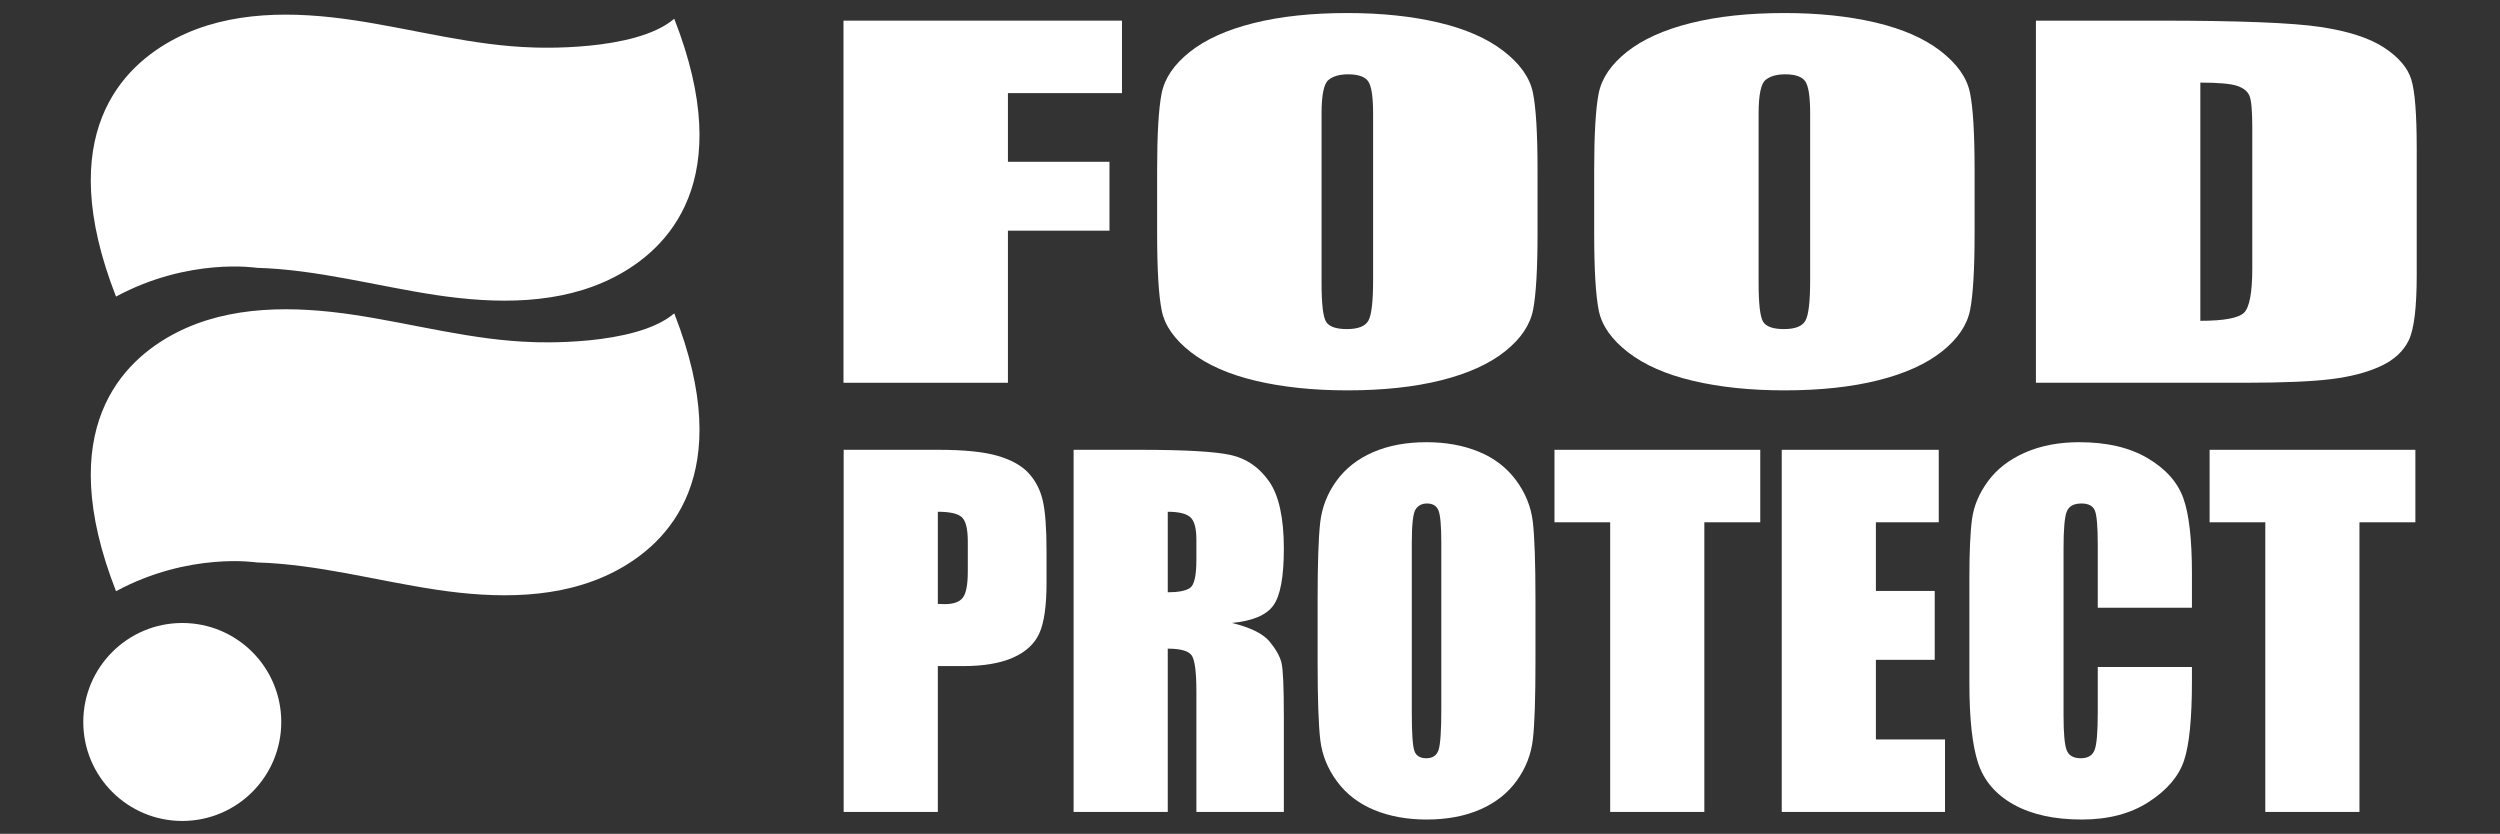 <svg xmlns="http://www.w3.org/2000/svg" xmlns:xlink="http://www.w3.org/1999/xlink" xmlns:serif="http://www.serif.com/" width="100%" height="100%" viewBox="0 0 3544 1182" xml:space="preserve" style="fill-rule:evenodd;clip-rule:evenodd;stroke-linejoin:round;stroke-miterlimit:2;"><rect x="0" y="0" width="3544" height="1182" fill="#333333" stroke="none"/>    <g transform="matrix(1.935,0,0,1.935,-983.157,-1875.47)">        <g transform="matrix(2.146,0,0,2.146,-4.412,-1309.22)">            <g transform="matrix(0.578,0,0,0.331,234.087,828.953)">                <path d="M506.377,724.523L670.855,724.523L670.855,799.264L603.495,799.264L603.495,870.084L663.473,870.084L663.473,941.135L603.495,941.135L603.495,1098L506.377,1098L506.377,724.523Z" style="fill:white;fill-rule:nonzero;"></path>            </g>            <g transform="matrix(0.578,0,0,0.331,234.087,828.953)">                <path d="M916.303,943.211C916.303,980.736 915.419,1007.3 913.65,1022.91C911.882,1038.52 906.345,1052.79 897.041,1065.7C887.737,1078.62 875.164,1088.54 859.324,1095.46C843.484,1102.38 825.029,1105.84 803.96,1105.84C783.967,1105.84 766.012,1102.58 750.095,1096.04C734.178,1089.5 721.375,1079.7 711.686,1066.63C701.998,1053.56 696.23,1039.33 694.385,1023.95C692.539,1008.57 691.617,981.658 691.617,943.211L691.617,879.312C691.617,841.787 692.501,815.22 694.27,799.61C696.038,784.001 701.575,769.737 710.879,756.818C720.183,743.9 732.755,733.981 748.596,727.06C764.436,720.14 782.891,716.679 803.96,716.679C823.953,716.679 841.907,719.947 857.825,726.483C873.742,733.019 886.545,742.823 896.234,755.896C905.922,768.968 911.689,783.193 913.535,798.572C915.38,813.951 916.303,840.864 916.303,879.312L916.303,943.211ZM819.185,820.487C819.185,803.109 818.224,791.998 816.301,787.153C814.379,782.309 810.419,779.887 804.421,779.887C799.346,779.887 795.463,781.848 792.772,785.769C790.08,789.691 788.735,801.263 788.735,820.487L788.735,994.884C788.735,1016.57 789.619,1029.95 791.388,1035.02C793.156,1040.1 797.27,1042.64 803.729,1042.64C810.342,1042.64 814.571,1039.71 816.417,1033.87C818.262,1028.03 819.185,1014.11 819.185,992.116L819.185,820.487Z" style="fill:white;fill-rule:nonzero;"></path>            </g>            <g transform="matrix(0.578,0,0,0.331,234.087,828.953)">                <path d="M1174.44,943.211C1174.44,980.736 1173.55,1007.3 1171.79,1022.91C1170.02,1038.52 1164.48,1052.79 1155.18,1065.7C1145.87,1078.62 1133.3,1088.54 1117.46,1095.46C1101.62,1102.38 1083.16,1105.84 1062.1,1105.84C1042.1,1105.84 1024.15,1102.58 1008.23,1096.04C992.313,1089.5 979.51,1079.7 969.822,1066.63C960.133,1053.56 954.366,1039.33 952.52,1023.95C950.675,1008.57 949.752,981.658 949.752,943.211L949.752,879.312C949.752,841.787 950.637,815.22 952.405,799.61C954.174,784.001 959.71,769.737 969.014,756.818C978.319,743.9 990.891,733.981 1006.73,727.06C1022.57,720.14 1041.03,716.679 1062.1,716.679C1082.09,716.679 1100.04,719.947 1115.96,726.483C1131.88,733.019 1144.68,742.823 1154.37,755.896C1164.06,768.968 1169.83,783.193 1171.67,798.572C1173.52,813.951 1174.44,840.864 1174.44,879.312L1174.44,943.211ZM1077.32,820.487C1077.32,803.109 1076.36,791.998 1074.44,787.153C1072.52,782.309 1068.56,779.887 1062.56,779.887C1057.48,779.887 1053.6,781.848 1050.91,785.769C1048.22,789.691 1046.87,801.263 1046.87,820.487L1046.87,994.884C1046.87,1016.57 1047.75,1029.95 1049.52,1035.02C1051.29,1040.1 1055.41,1042.64 1061.87,1042.64C1068.48,1042.64 1072.71,1039.71 1074.55,1033.87C1076.4,1028.03 1077.32,1014.11 1077.32,992.116L1077.32,820.487Z" style="fill:white;fill-rule:nonzero;"></path>            </g>            <g transform="matrix(0.578,0,0,0.331,234.087,828.953)">                <path d="M1210.66,724.523L1283.32,724.523C1330.23,724.523 1361.95,726.676 1378.48,730.982C1395.01,735.288 1407.58,742.362 1416.19,752.205C1424.81,762.047 1430.19,773.005 1432.34,785.077C1434.5,797.15 1435.57,820.872 1435.57,856.243L1435.57,987.041C1435.57,1020.57 1434,1042.98 1430.84,1054.29C1427.69,1065.59 1422.19,1074.43 1414.35,1080.81C1406.51,1087.2 1396.82,1091.66 1385.28,1094.19C1373.75,1096.73 1356.37,1098 1333.15,1098L1210.66,1098L1210.66,724.523ZM1307.77,788.422L1307.77,1034.1C1321.77,1034.1 1330.38,1031.29 1333.61,1025.68C1336.84,1020.07 1338.45,1004.8 1338.45,979.89L1338.45,834.789C1338.45,817.873 1337.92,807.031 1336.84,802.263C1335.76,797.496 1333.3,793.997 1329.46,791.767C1325.61,789.537 1318.38,788.422 1307.77,788.422Z" style="fill:white;fill-rule:nonzero;"></path>            </g>            <g transform="matrix(0.331,0,0,0.331,359.222,975.462)">                <path d="M506.377,724.523L604.188,724.523C630.639,724.523 650.978,726.599 665.203,730.751C679.429,734.903 690.117,740.901 697.269,748.744C704.42,756.588 709.264,766.084 711.802,777.234C714.339,788.384 715.608,805.646 715.608,829.022L715.608,861.549C715.608,885.386 713.147,902.764 708.226,913.683C703.305,924.602 694.27,932.984 681.121,938.828C667.972,944.672 650.786,947.594 629.563,947.594L603.495,947.594L603.495,1098L506.377,1098L506.377,724.523ZM603.495,788.422L603.495,883.464C606.264,883.618 608.647,883.695 610.647,883.695C619.566,883.695 625.756,881.503 629.217,877.12C632.677,872.737 634.407,863.625 634.407,849.784L634.407,819.103C634.407,806.338 632.408,798.034 628.409,794.189C624.411,790.344 616.106,788.422 603.495,788.422Z" style="fill:white;fill-rule:nonzero;"></path>            </g>            <g transform="matrix(0.331,0,0,0.331,359.222,975.462)">                <path d="M743.521,724.523L812.265,724.523C858.094,724.523 889.121,726.291 905.346,729.828C921.57,733.365 934.796,742.401 945.023,756.934C955.25,771.467 960.364,794.65 960.364,826.485C960.364,855.551 956.75,875.082 949.522,885.079C942.293,895.075 928.068,901.073 906.845,903.072C926.069,907.839 938.987,914.222 945.6,922.219C952.213,930.216 956.327,937.559 957.941,944.249C959.556,950.939 960.364,969.355 960.364,999.498L960.364,1098L870.166,1098L870.166,973.892C870.166,953.899 868.59,941.519 865.437,936.752C862.285,931.984 854.018,929.601 840.639,929.601L840.639,1098L743.521,1098L743.521,724.523ZM840.639,788.422L840.639,871.468C851.558,871.468 859.209,869.969 863.592,866.97C867.975,863.971 870.166,854.244 870.166,837.788L870.166,817.258C870.166,805.416 868.052,797.649 863.822,793.958C859.593,790.267 851.865,788.422 840.639,788.422Z" style="fill:white;fill-rule:nonzero;"></path>            </g>            <g transform="matrix(0.331,0,0,0.331,359.222,975.462)">                <path d="M1219.88,943.211C1219.88,980.736 1219,1007.3 1217.23,1022.91C1215.46,1038.52 1209.92,1052.79 1200.62,1065.7C1191.32,1078.62 1178.75,1088.54 1162.9,1095.46C1147.06,1102.38 1128.61,1105.84 1107.54,1105.84C1087.55,1105.84 1069.59,1102.58 1053.67,1096.04C1037.76,1089.5 1024.95,1079.7 1015.27,1066.63C1005.58,1053.56 999.811,1039.33 997.965,1023.95C996.12,1008.57 995.197,981.658 995.197,943.211L995.197,879.312C995.197,841.787 996.081,815.22 997.85,799.61C999.618,784.001 1005.15,769.737 1014.46,756.818C1023.76,743.9 1036.34,733.981 1052.18,727.06C1068.02,720.14 1086.47,716.679 1107.54,716.679C1127.53,716.679 1145.49,719.947 1161.4,726.483C1177.32,733.019 1190.12,742.823 1199.81,755.896C1209.5,768.968 1215.27,783.193 1217.12,798.572C1218.96,813.951 1219.88,840.864 1219.88,879.312L1219.88,943.211ZM1122.77,820.487C1122.77,803.109 1121.8,791.998 1119.88,787.153C1117.96,782.309 1114,779.887 1108,779.887C1102.93,779.887 1099.04,781.848 1096.35,785.769C1093.66,789.691 1092.32,801.263 1092.32,820.487L1092.32,994.884C1092.32,1016.57 1093.2,1029.95 1094.97,1035.02C1096.74,1040.1 1100.85,1042.64 1107.31,1042.64C1113.92,1042.64 1118.15,1039.71 1120,1033.87C1121.84,1028.03 1122.77,1014.11 1122.77,992.116L1122.77,820.487Z" style="fill:white;fill-rule:nonzero;"></path>            </g>            <g transform="matrix(0.331,0,0,0.331,359.222,975.462)">                <path d="M1451.72,724.523L1451.72,799.264L1394.05,799.264L1394.05,1098L1296.93,1098L1296.93,799.264L1239.49,799.264L1239.49,724.523L1451.72,724.523Z" style="fill:white;fill-rule:nonzero;"></path>            </g>            <g transform="matrix(0.331,0,0,0.331,359.222,975.462)">                <path d="M1473.87,724.523L1635.81,724.523L1635.81,799.264L1570.98,799.264L1570.98,870.084L1631.65,870.084L1631.65,941.135L1570.98,941.135L1570.98,1023.26L1642.27,1023.26L1642.27,1098L1473.87,1098L1473.87,724.523Z" style="fill:white;fill-rule:nonzero;"></path>            </g>            <g transform="matrix(0.331,0,0,0.331,359.222,975.462)">                <path d="M1896.94,887.385L1799.82,887.385L1799.82,822.333C1799.82,803.416 1798.79,791.613 1796.71,786.923C1794.63,782.232 1790.06,779.887 1782.98,779.887C1774.99,779.887 1769.91,782.732 1767.76,788.422C1765.61,794.112 1764.53,806.415 1764.53,825.331L1764.53,998.806C1764.53,1016.95 1765.61,1028.8 1767.76,1034.33C1769.91,1039.87 1774.76,1042.64 1782.29,1042.64C1789.52,1042.64 1794.25,1039.87 1796.48,1034.33C1798.71,1028.8 1799.82,1015.8 1799.82,995.346L1799.82,948.517L1896.94,948.517L1896.94,963.05C1896.94,1001.65 1894.21,1029.03 1888.75,1045.17C1883.29,1061.32 1871.22,1075.47 1852.53,1087.62C1833.85,1099.77 1810.82,1105.84 1783.44,1105.84C1754.99,1105.84 1731.54,1100.69 1713.09,1090.39C1694.63,1080.08 1682.4,1065.82 1676.41,1047.6C1670.41,1029.37 1667.41,1001.96 1667.41,965.357L1667.41,856.243C1667.41,829.33 1668.33,809.145 1670.18,795.689C1672.02,782.232 1677.52,769.275 1686.67,756.818C1695.82,744.361 1708.51,734.557 1724.74,727.406C1740.96,720.255 1759.61,716.679 1780.68,716.679C1809.28,716.679 1832.89,722.216 1851.5,733.289C1870.11,744.361 1882.33,758.164 1888.17,774.696C1894.02,791.229 1896.94,816.95 1896.94,851.86L1896.94,887.385Z" style="fill:white;fill-rule:nonzero;"></path>            </g>            <g transform="matrix(0.331,0,0,0.331,359.222,975.462)">                <path d="M2127.39,724.523L2127.39,799.264L2069.72,799.264L2069.72,1098L1972.61,1098L1972.61,799.264L1915.16,799.264L1915.16,724.523L2127.39,724.523Z" style="fill:white;fill-rule:nonzero;"></path>            </g>        </g>        <g transform="matrix(0.671,0,0,0.671,460.334,882.694)">            <g transform="matrix(4.167,0,0,4.167,-539.083,-458.883)">                <path d="M323.115,145.984C339.724,188.411 321.505,206.422 307.38,213.688C293.26,220.953 276.469,220.745 260.766,218.391C245.063,216.031 229.578,211.693 213.703,211.245C213.703,211.245 196.047,208.443 176.849,218.781C160.245,176.354 178.464,158.344 192.583,151.078C206.708,143.813 223.495,144.016 239.203,146.375C254.911,148.729 270.385,153.073 286.26,153.516C286.26,153.516 312.87,154.771 323.115,145.984Z" style="fill:white;fill-rule:nonzero;"></path>            </g>            <g transform="matrix(4.167,0,0,4.167,-539.083,-458.883)">                <path d="M323.115,223.182C339.724,265.604 321.505,283.615 307.38,290.88C293.26,298.146 276.469,297.943 260.766,295.583C245.063,293.229 229.578,288.885 213.703,288.443C213.703,288.443 196.047,285.641 176.849,295.974C160.245,253.547 178.464,235.542 192.583,228.276C206.708,221.01 223.495,221.214 239.203,223.568C254.911,225.927 270.385,230.266 286.26,230.714C286.26,230.714 312.87,231.964 323.115,223.177L323.115,223.182Z" style="fill:white;fill-rule:nonzero;"></path>            </g>            <g transform="matrix(4.167,0,0,4.167,-539.083,-458.883)">                <clipPath id="_clip1">                    <path d="M194.208,304.307C179.885,304.307 168.271,315.917 168.271,330.245C168.271,344.568 179.885,356.177 194.208,356.177C208.536,356.177 220.146,344.568 220.146,330.245C220.146,315.917 208.536,304.307 194.208,304.307Z"></path>                </clipPath>                <g clip-path="url(#_clip1)">                    <rect x="168.271" y="304.307" width="51.875" height="51.87" style="fill:white;fill-rule:nonzero;"></rect>                </g>            </g>        </g>    </g></svg>